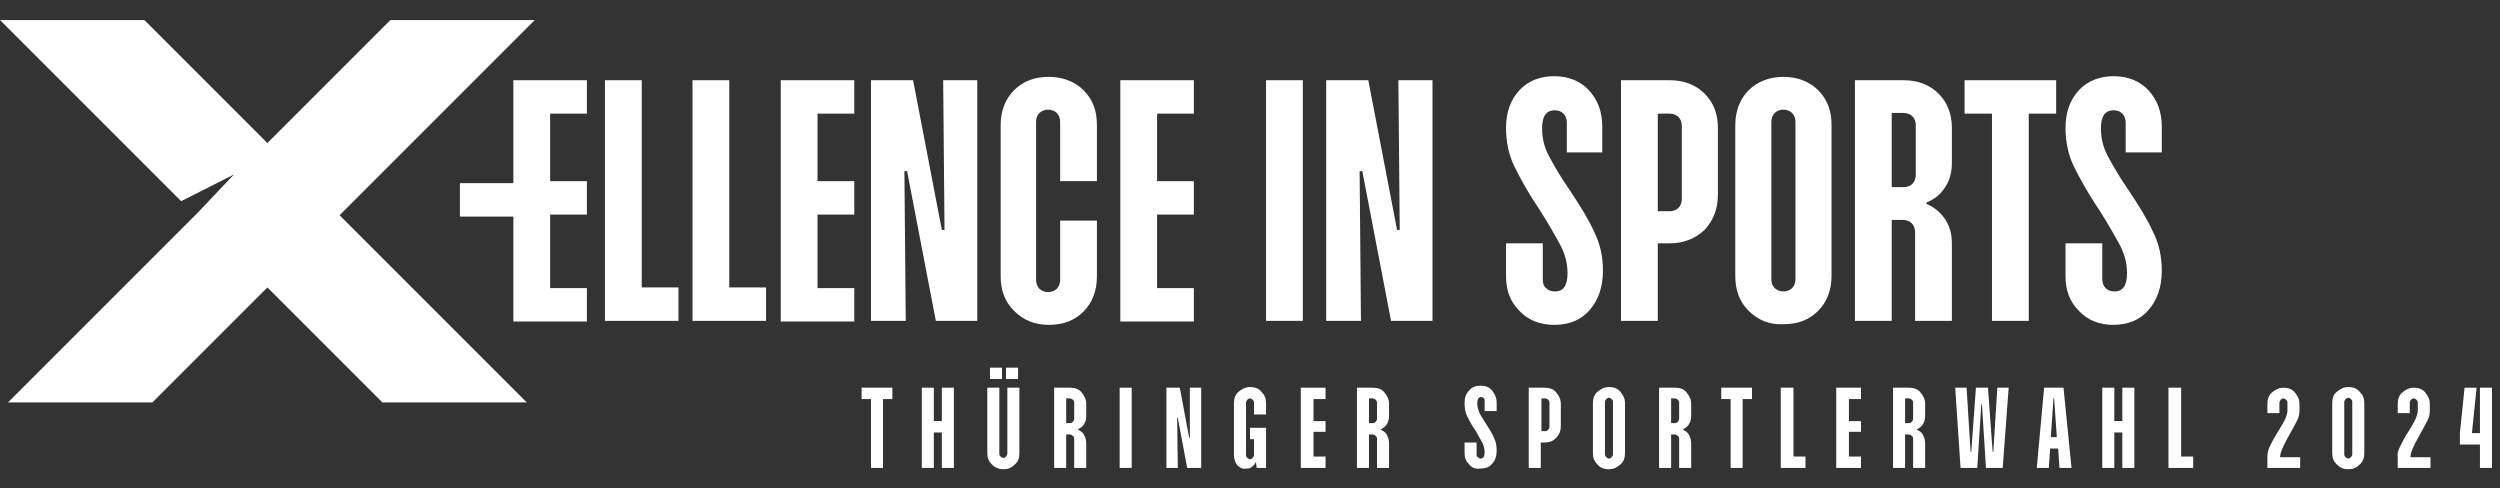 <?xml version="1.0" encoding="utf-8"?>
<!-- Generator: $$$/GeneralStr/196=Adobe Illustrator 27.6.0, SVG Export Plug-In . SVG Version: 6.00 Build 0)  -->
<svg version="1.1" id="Logo_inverted" xmlns="http://www.w3.org/2000/svg" xmlns:xlink="http://www.w3.org/1999/xlink" x="0px"
	 y="0px" viewBox="0 0 374 73" style="enable-background:new 0 0 374 73;" xml:space="preserve">
<rect x="0" y="0" width="374" height="73" fill="#333333" stroke="none"/>
<style type="text/css">
	.st0{enable-background:new    ;}
	.st1{fill:#FFFFFF;}
</style>
<g class="st0">
	<path class="st1" d="M76.8,12h11v5h-5.5v10.1h5.5v5h-5.5v11h5.5v5h-11V12z"/>
	<path class="st1" d="M90.5,12H96v31h5.5v5h-11V12z"/>
	<path class="st1" d="M103.6,12h5.5v31h5.5v5h-11V12z"/>
	<path class="st1" d="M116.8,12h11v5h-5.5v10.1h5.5v5h-5.5v11h5.5v5h-11V12z"/>
	<path class="st1" d="M130.4,12h6.2l4.3,22.4h0.4L141.1,12h5.1v36h-6.2l-4.3-22.4h-0.4l0.2,22.4h-5.2V12z"/>
	<path class="st1" d="M151.7,46.5c-1.4-1.4-2-3.1-2-5.2V18.7c0-2.1,0.7-3.9,2-5.2c1.4-1.4,3.1-2,5.2-2c2.1,0,3.9,0.7,5.2,2
		c1.4,1.4,2,3.1,2,5.2v8.4h-5.5v-8.9c0-0.5-0.2-1-0.5-1.3c-0.3-0.3-0.8-0.5-1.3-0.5c-0.5,0-1,0.2-1.3,0.5c-0.3,0.3-0.5,0.8-0.5,1.3
		v23.7c0,0.5,0.2,1,0.5,1.3c0.3,0.3,0.8,0.5,1.3,0.5c0.5,0,1-0.2,1.3-0.5c0.3-0.3,0.5-0.8,0.5-1.3v-8.9h5.5v8.4c0,2.1-0.7,3.9-2,5.2
		c-1.4,1.4-3.1,2-5.2,2C154.8,48.6,153.1,47.9,151.7,46.5z"/>
	<path class="st1" d="M167.6,12h11v5h-5.5v10.1h5.5v5h-5.5v11h5.5v5h-11V12z"/>
	<path class="st1" d="M189.4,12h5.5v36h-5.5V12z"/>
	<path class="st1" d="M198.5,12h6.2l4.3,22.4h0.4L209.2,12h5.1v36h-6.2l-4.3-22.4h-0.4l0.2,22.4h-5.2V12z"/>
	<path class="st1" d="M227.3,46.5c-1.4-1.4-2-3.1-2-5.2v-4.9h5.5v5.4c0,0.5,0.1,1,0.5,1.3c0.3,0.3,0.7,0.5,1.3,0.5
		c1.3,0,1.9-0.9,1.9-2.7c0-1.4-0.3-2.7-1-4.1c-0.7-1.3-1.7-3.1-3.1-5.3c-1.7-2.5-2.9-4.7-3.8-6.5c-0.9-1.8-1.3-3.8-1.3-5.9
		c0-2.3,0.7-4.2,2-5.6c1.3-1.4,3.1-2.1,5.2-2.1s3.9,0.7,5.2,2.1s2,3.2,2,5.4v3.9h-5.3v-4.5c0-0.5-0.2-1-0.5-1.3s-0.7-0.5-1.3-0.5
		c-1.3,0-1.9,0.9-1.9,2.7c0,1.4,0.3,2.8,1,4.1c0.7,1.3,1.7,3.1,3.1,5.1c1.6,2.4,2.9,4.5,3.7,6.3c0.9,1.8,1.3,3.7,1.3,5.8
		c0,2.5-0.7,4.4-2,5.9c-1.3,1.5-3.1,2.2-5.3,2.2C230.4,48.6,228.6,47.9,227.3,46.5z"/>
	<path class="st1" d="M242.5,12h7.3c2.1,0,3.9,0.7,5.2,2c1.4,1.4,2,3.1,2,5.2v9.9c0,2.2-0.7,3.9-2,5.3c-1.4,1.3-3.1,2-5.2,2H248V48
		h-5.5V12z M249.8,31.6c0.5,0,1-0.2,1.3-0.5c0.3-0.3,0.5-0.8,0.5-1.3v-11c0-0.5-0.2-1-0.5-1.3c-0.3-0.3-0.8-0.5-1.3-0.5H248v14.6
		H249.8z"/>
	<path class="st1" d="M261.6,46.5c-1.4-1.4-2-3.1-2-5.2V18.7c0-2.1,0.7-3.9,2-5.2s3.1-2,5.2-2c2.1,0,3.9,0.7,5.2,2
		c1.4,1.4,2,3.1,2,5.2v22.6c0,2.1-0.7,3.9-2,5.2c-1.4,1.4-3.1,2-5.2,2C264.7,48.6,263,47.9,261.6,46.5z M265.5,43.1
		c0.3,0.3,0.8,0.5,1.3,0.5s1-0.2,1.3-0.5c0.3-0.3,0.5-0.8,0.5-1.3V18.2c0-0.5-0.2-1-0.5-1.3c-0.3-0.3-0.8-0.5-1.3-0.5
		s-1,0.2-1.3,0.5s-0.5,0.8-0.5,1.3v23.7C265,42.4,265.2,42.8,265.5,43.1z"/>
	<path class="st1" d="M277.5,12h7.3c2.1,0,3.9,0.7,5.2,2s2,3,2,5.1v5.3c0,1.3-0.3,2.6-1,3.6c-0.7,1.1-1.6,1.8-2.8,2.3v0.2
		c1.2,0.5,2.1,1.3,2.8,2.3c0.7,1.1,1,2.2,1,3.6V48h-5.5V34.7c0-0.5-0.2-1-0.5-1.3s-0.8-0.5-1.3-0.5H283V48h-5.5V12z M284.8,28
		c0.5,0,1-0.2,1.3-0.5s0.5-0.8,0.5-1.3v-7.5c0-0.5-0.2-1-0.5-1.3s-0.8-0.5-1.3-0.5H283V28H284.8z"/>
	<path class="st1" d="M298,17h-4.1v-5h13.7v5h-4.1v31H298V17z"/>
	<path class="st1" d="M311,46.5c-1.4-1.4-2-3.1-2-5.2v-4.9h5.5v5.4c0,0.5,0.2,1,0.5,1.3c0.3,0.3,0.7,0.5,1.3,0.5
		c1.3,0,1.9-0.9,1.9-2.7c0-1.4-0.3-2.7-1-4.1c-0.7-1.3-1.7-3.1-3.1-5.3c-1.7-2.5-2.9-4.7-3.8-6.5s-1.3-3.8-1.3-5.9
		c0-2.3,0.7-4.2,2-5.6c1.3-1.4,3.1-2.1,5.2-2.1s3.9,0.7,5.2,2.1s2,3.2,2,5.4v3.9H318v-4.5c0-0.5-0.2-1-0.5-1.3
		c-0.3-0.3-0.7-0.5-1.3-0.5c-1.3,0-1.9,0.9-1.9,2.7c0,1.4,0.3,2.8,1,4.1s1.7,3.1,3.1,5.1c1.6,2.4,2.9,4.5,3.7,6.3
		c0.9,1.8,1.3,3.7,1.3,5.8c0,2.5-0.7,4.4-2,5.9c-1.3,1.5-3.1,2.2-5.3,2.2C314.1,48.6,312.3,47.9,311,46.5z"/>
</g>
<g class="st0">
	<path class="st1" d="M68.8,27.4h9.1v5h-9.1V27.4z"/>
</g>
<g id="Gruppe_1036" transform="translate(0 62.434)">
	<g id="Gruppe_1032" transform="translate(0 -59.434)">
		<path id="Pfad_742" class="st1" d="M58.4,0L40,18.4L21.6,0H0l27.1,27.1l7.9-4l-5.4,5.7L1.2,57.2h21.6L40,40l17.2,17.2h21.6l-28-28
			L80,0H58.4z"/>
	</g>
</g>
<g class="st0">
	<path class="st1" d="M130.3,59.7h-1.4V58h4.6v1.7h-1.4V70h-1.8V59.7z"/>
	<path class="st1" d="M137.9,58h1.8v5h1.2v-5h1.8v12h-1.8v-5.3h-1.2V70h-1.8V58z"/>
	<path class="st1" d="M148.4,69.5c-0.5-0.5-0.7-1-0.7-1.7V58h1.8v9.9c0,0.2,0.1,0.3,0.2,0.4c0.1,0.1,0.3,0.2,0.4,0.2
		c0.2,0,0.3-0.1,0.4-0.2c0.1-0.1,0.2-0.3,0.2-0.4V58h1.8v9.8c0,0.7-0.2,1.3-0.7,1.7c-0.5,0.5-1,0.7-1.7,0.7
		C149.5,70.2,148.9,70,148.4,69.5z M148.1,55h1.8v1.7h-1.8V55z M150.5,55h1.8v1.7h-1.8V55z"/>
	<path class="st1" d="M157.7,58h2.4c0.7,0,1.3,0.2,1.7,0.7s0.7,1,0.7,1.7v1.8c0,0.5-0.1,0.9-0.3,1.2c-0.2,0.4-0.5,0.6-0.9,0.8v0.1
		c0.4,0.2,0.7,0.4,0.9,0.8c0.2,0.4,0.3,0.8,0.3,1.2V70h-1.8v-4.4c0-0.2-0.1-0.3-0.2-0.4c-0.1-0.1-0.3-0.2-0.4-0.2h-0.6v5h-1.8V58z
		 M160.1,63.3c0.2,0,0.3-0.1,0.4-0.2c0.1-0.1,0.2-0.3,0.2-0.4v-2.5c0-0.2-0.1-0.3-0.2-0.4c-0.1-0.1-0.3-0.2-0.4-0.2h-0.6v3.7H160.1z
		"/>
	<path class="st1" d="M167.5,58h1.8v12h-1.8V58z"/>
	<path class="st1" d="M174.4,58h2.1l1.4,7.5h0.1L178,58h1.7v12h-2.1l-1.4-7.5h-0.1l0.1,7.5h-1.7V58z"/>
	<path class="st1" d="M185.1,69.6c-0.3-0.4-0.5-0.9-0.5-1.5v-7.8c0-0.7,0.2-1.3,0.7-1.7s1-0.7,1.7-0.7c0.7,0,1.3,0.2,1.7,0.7
		c0.5,0.5,0.7,1,0.7,1.7v1.7h-1.8v-1.8c0-0.2-0.1-0.3-0.2-0.4c-0.1-0.1-0.3-0.2-0.4-0.2c-0.2,0-0.3,0.1-0.4,0.2
		c-0.1,0.1-0.2,0.3-0.2,0.4v7.9c0,0.2,0.1,0.3,0.2,0.4c0.1,0.1,0.3,0.2,0.4,0.2c0.2,0,0.3-0.1,0.4-0.2c0.1-0.1,0.2-0.3,0.2-0.4v-2.4
		h-0.6v-1.7h2.4V70H188l-0.1-0.8h-0.1c-0.1,0.3-0.3,0.5-0.6,0.7c-0.2,0.2-0.5,0.2-0.8,0.2C185.9,70.2,185.5,70,185.1,69.6z"/>
	<path class="st1" d="M194.6,58h3.7v1.7h-1.8V63h1.8v1.6h-1.8v3.7h1.8V70h-3.7V58z"/>
	<path class="st1" d="M203,58h2.4c0.7,0,1.3,0.2,1.7,0.7s0.7,1,0.7,1.7v1.8c0,0.5-0.1,0.9-0.3,1.2c-0.2,0.4-0.5,0.6-0.9,0.8v0.1
		c0.4,0.2,0.7,0.4,0.9,0.8c0.2,0.4,0.3,0.8,0.3,1.2V70H206v-4.4c0-0.2-0.1-0.3-0.2-0.4c-0.1-0.1-0.3-0.2-0.4-0.2h-0.6v5H203V58z
		 M205.4,63.3c0.2,0,0.3-0.1,0.4-0.2c0.1-0.1,0.2-0.3,0.2-0.4v-2.5c0-0.2-0.1-0.3-0.2-0.4c-0.1-0.1-0.3-0.2-0.4-0.2h-0.6v3.7H205.4z
		"/>
	<path class="st1" d="M219.8,69.5c-0.5-0.5-0.7-1-0.7-1.7v-1.6h1.8v1.8c0,0.2,0,0.3,0.2,0.4c0.1,0.1,0.2,0.2,0.4,0.2
		c0.4,0,0.6-0.3,0.6-0.9c0-0.5-0.1-0.9-0.3-1.4c-0.2-0.4-0.6-1-1-1.8c-0.6-0.8-1-1.6-1.3-2.2c-0.3-0.6-0.4-1.3-0.4-2
		c0-0.8,0.2-1.4,0.7-1.9c0.4-0.5,1-0.7,1.7-0.7c0.7,0,1.3,0.2,1.7,0.7c0.4,0.5,0.7,1.1,0.7,1.8v1.3h-1.8v-1.5c0-0.2,0-0.3-0.1-0.4
		c-0.1-0.1-0.2-0.2-0.4-0.2c-0.4,0-0.6,0.3-0.6,0.9c0,0.5,0.1,0.9,0.3,1.4s0.6,1,1,1.7c0.5,0.8,1,1.5,1.2,2.1
		c0.3,0.6,0.4,1.2,0.4,1.9c0,0.8-0.2,1.5-0.7,2c-0.4,0.5-1,0.7-1.8,0.7C220.8,70.2,220.2,70,219.8,69.5z"/>
	<path class="st1" d="M228.7,58h2.4c0.7,0,1.3,0.2,1.7,0.7s0.7,1,0.7,1.7v3.3c0,0.7-0.2,1.3-0.7,1.8s-1,0.7-1.7,0.7h-0.6V70h-1.8V58
		z M231.2,64.5c0.2,0,0.3-0.1,0.4-0.2c0.1-0.1,0.2-0.3,0.2-0.4v-3.7c0-0.2-0.1-0.3-0.2-0.4c-0.1-0.1-0.3-0.2-0.4-0.2h-0.6v4.9H231.2
		z"/>
	<path class="st1" d="M239,69.5c-0.5-0.5-0.7-1-0.7-1.7v-7.5c0-0.7,0.2-1.3,0.7-1.7s1-0.7,1.7-0.7c0.7,0,1.3,0.2,1.7,0.7
		s0.7,1,0.7,1.7v7.5c0,0.7-0.2,1.3-0.7,1.7s-1,0.7-1.7,0.7C240,70.2,239.4,70,239,69.5z M240.3,68.4c0.1,0.1,0.3,0.2,0.4,0.2
		c0.2,0,0.3-0.1,0.4-0.2c0.1-0.1,0.2-0.3,0.2-0.4v-7.9c0-0.2-0.1-0.3-0.2-0.4s-0.3-0.2-0.4-0.2c-0.2,0-0.3,0.1-0.4,0.2
		s-0.2,0.3-0.2,0.4v7.9C240.1,68.1,240.2,68.3,240.3,68.4z"/>
	<path class="st1" d="M248.2,58h2.4c0.7,0,1.3,0.2,1.7,0.7s0.7,1,0.7,1.7v1.8c0,0.5-0.1,0.9-0.3,1.2c-0.2,0.4-0.5,0.6-0.9,0.8v0.1
		c0.4,0.2,0.7,0.4,0.9,0.8c0.2,0.4,0.3,0.8,0.3,1.2V70h-1.8v-4.4c0-0.2-0.1-0.3-0.2-0.4c-0.1-0.1-0.3-0.2-0.4-0.2H250v5h-1.8V58z
		 M250.6,63.3c0.2,0,0.3-0.1,0.4-0.2c0.1-0.1,0.2-0.3,0.2-0.4v-2.5c0-0.2-0.1-0.3-0.2-0.4c-0.1-0.1-0.3-0.2-0.4-0.2H250v3.7H250.6z"
		/>
	<path class="st1" d="M258.9,59.7h-1.4V58h4.6v1.7h-1.4V70h-1.8V59.7z"/>
	<path class="st1" d="M266.5,58h1.8v10.3h1.8V70h-3.7V58z"/>
	<path class="st1" d="M274.7,58h3.7v1.7h-1.8V63h1.8v1.6h-1.8v3.7h1.8V70h-3.7V58z"/>
	<path class="st1" d="M283.2,58h2.4c0.7,0,1.3,0.2,1.7,0.7s0.7,1,0.7,1.7v1.8c0,0.5-0.1,0.9-0.3,1.2c-0.2,0.4-0.5,0.6-0.9,0.8v0.1
		c0.4,0.2,0.7,0.4,0.9,0.8c0.2,0.4,0.3,0.8,0.3,1.2V70h-1.8v-4.4c0-0.2-0.1-0.3-0.2-0.4c-0.1-0.1-0.3-0.2-0.4-0.2H285v5h-1.8V58z
		 M285.6,63.3c0.2,0,0.3-0.1,0.4-0.2c0.1-0.1,0.2-0.3,0.2-0.4v-2.5c0-0.2-0.1-0.3-0.2-0.4c-0.1-0.1-0.3-0.2-0.4-0.2H285v3.7H285.6z"
		/>
	<path class="st1" d="M292.5,58h1.7l0.6,9.6h0.1l0.7-9.6h1.8l0.7,9.6h0.1l0.6-9.6h1.7l-0.9,12h-2.5l-0.6-9.5h-0.1l-0.6,9.5h-2.5
		L292.5,58z"/>
	<path class="st1" d="M305.8,58h2.9l1.2,12h-1.8l-0.2-2.9h-1.2l-0.2,2.9h-1.8L305.8,58z M307.7,65.4l-0.4-5.8h-0.1l-0.4,5.8H307.7z"
		/>
	<path class="st1" d="M314.5,58h1.8v5h1.2v-5h1.8v12h-1.8v-5.3h-1.2V70h-1.8V58z"/>
	<path class="st1" d="M324.5,58h1.8v10.3h1.8V70h-3.7V58z"/>
	<path class="st1" d="M339.6,66.7c0.3-0.6,0.7-1.4,1.3-2.3c0.4-0.7,0.8-1.3,1-1.8c0.2-0.5,0.3-0.9,0.3-1.2v-1.2
		c0-0.2-0.1-0.3-0.2-0.4c-0.1-0.1-0.3-0.2-0.4-0.2c-0.2,0-0.3,0.1-0.4,0.2c-0.1,0.1-0.2,0.3-0.2,0.4v1.6h-1.8v-1.4
		c0-0.7,0.2-1.3,0.7-1.7s1-0.7,1.7-0.7s1.3,0.2,1.7,0.7s0.7,1,0.7,1.7v1c0,0.5-0.1,1.1-0.4,1.6c-0.3,0.6-0.7,1.3-1.2,2.2
		c-0.5,0.9-0.8,1.5-1,2c-0.2,0.5-0.3,0.9-0.3,1.2h3V70h-4.9v-1.7C339.2,67.8,339.3,67.3,339.6,66.7z"/>
	<path class="st1" d="M349.6,69.5c-0.5-0.5-0.7-1-0.7-1.7v-7.5c0-0.7,0.2-1.3,0.7-1.7s1-0.7,1.7-0.7s1.3,0.2,1.7,0.7
		c0.5,0.5,0.7,1,0.7,1.7v7.5c0,0.7-0.2,1.3-0.7,1.7c-0.5,0.5-1,0.7-1.7,0.7S350.1,70,349.6,69.5z M350.9,68.4
		c0.1,0.1,0.3,0.2,0.4,0.2s0.3-0.1,0.4-0.2c0.1-0.1,0.2-0.3,0.2-0.4v-7.9c0-0.2-0.1-0.3-0.2-0.4c-0.1-0.1-0.3-0.2-0.4-0.2
		s-0.3,0.1-0.4,0.2c-0.1,0.1-0.2,0.3-0.2,0.4v7.9C350.7,68.1,350.8,68.3,350.9,68.4z"/>
	<path class="st1" d="M359.1,66.7c0.3-0.6,0.7-1.4,1.3-2.3c0.4-0.7,0.8-1.3,1-1.8c0.2-0.5,0.3-0.9,0.3-1.2v-1.2
		c0-0.2-0.1-0.3-0.2-0.4c-0.1-0.1-0.3-0.2-0.4-0.2c-0.2,0-0.3,0.1-0.4,0.2c-0.1,0.1-0.2,0.3-0.2,0.4v1.6h-1.8v-1.4
		c0-0.7,0.2-1.3,0.7-1.7s1-0.7,1.7-0.7s1.3,0.2,1.7,0.7s0.7,1,0.7,1.7v1c0,0.5-0.1,1.1-0.4,1.6c-0.3,0.6-0.7,1.3-1.2,2.2
		c-0.5,0.9-0.8,1.5-1,2c-0.2,0.5-0.3,0.9-0.3,1.2h3V70h-4.9v-1.7C358.6,67.8,358.8,67.3,359.1,66.7z"/>
	<path class="st1" d="M371,66.5h-3v-1.7l0.7-6.8h1.8l-0.7,6.8h1.2V58h1.8v12H371V66.5z"/>
</g>
</svg>
